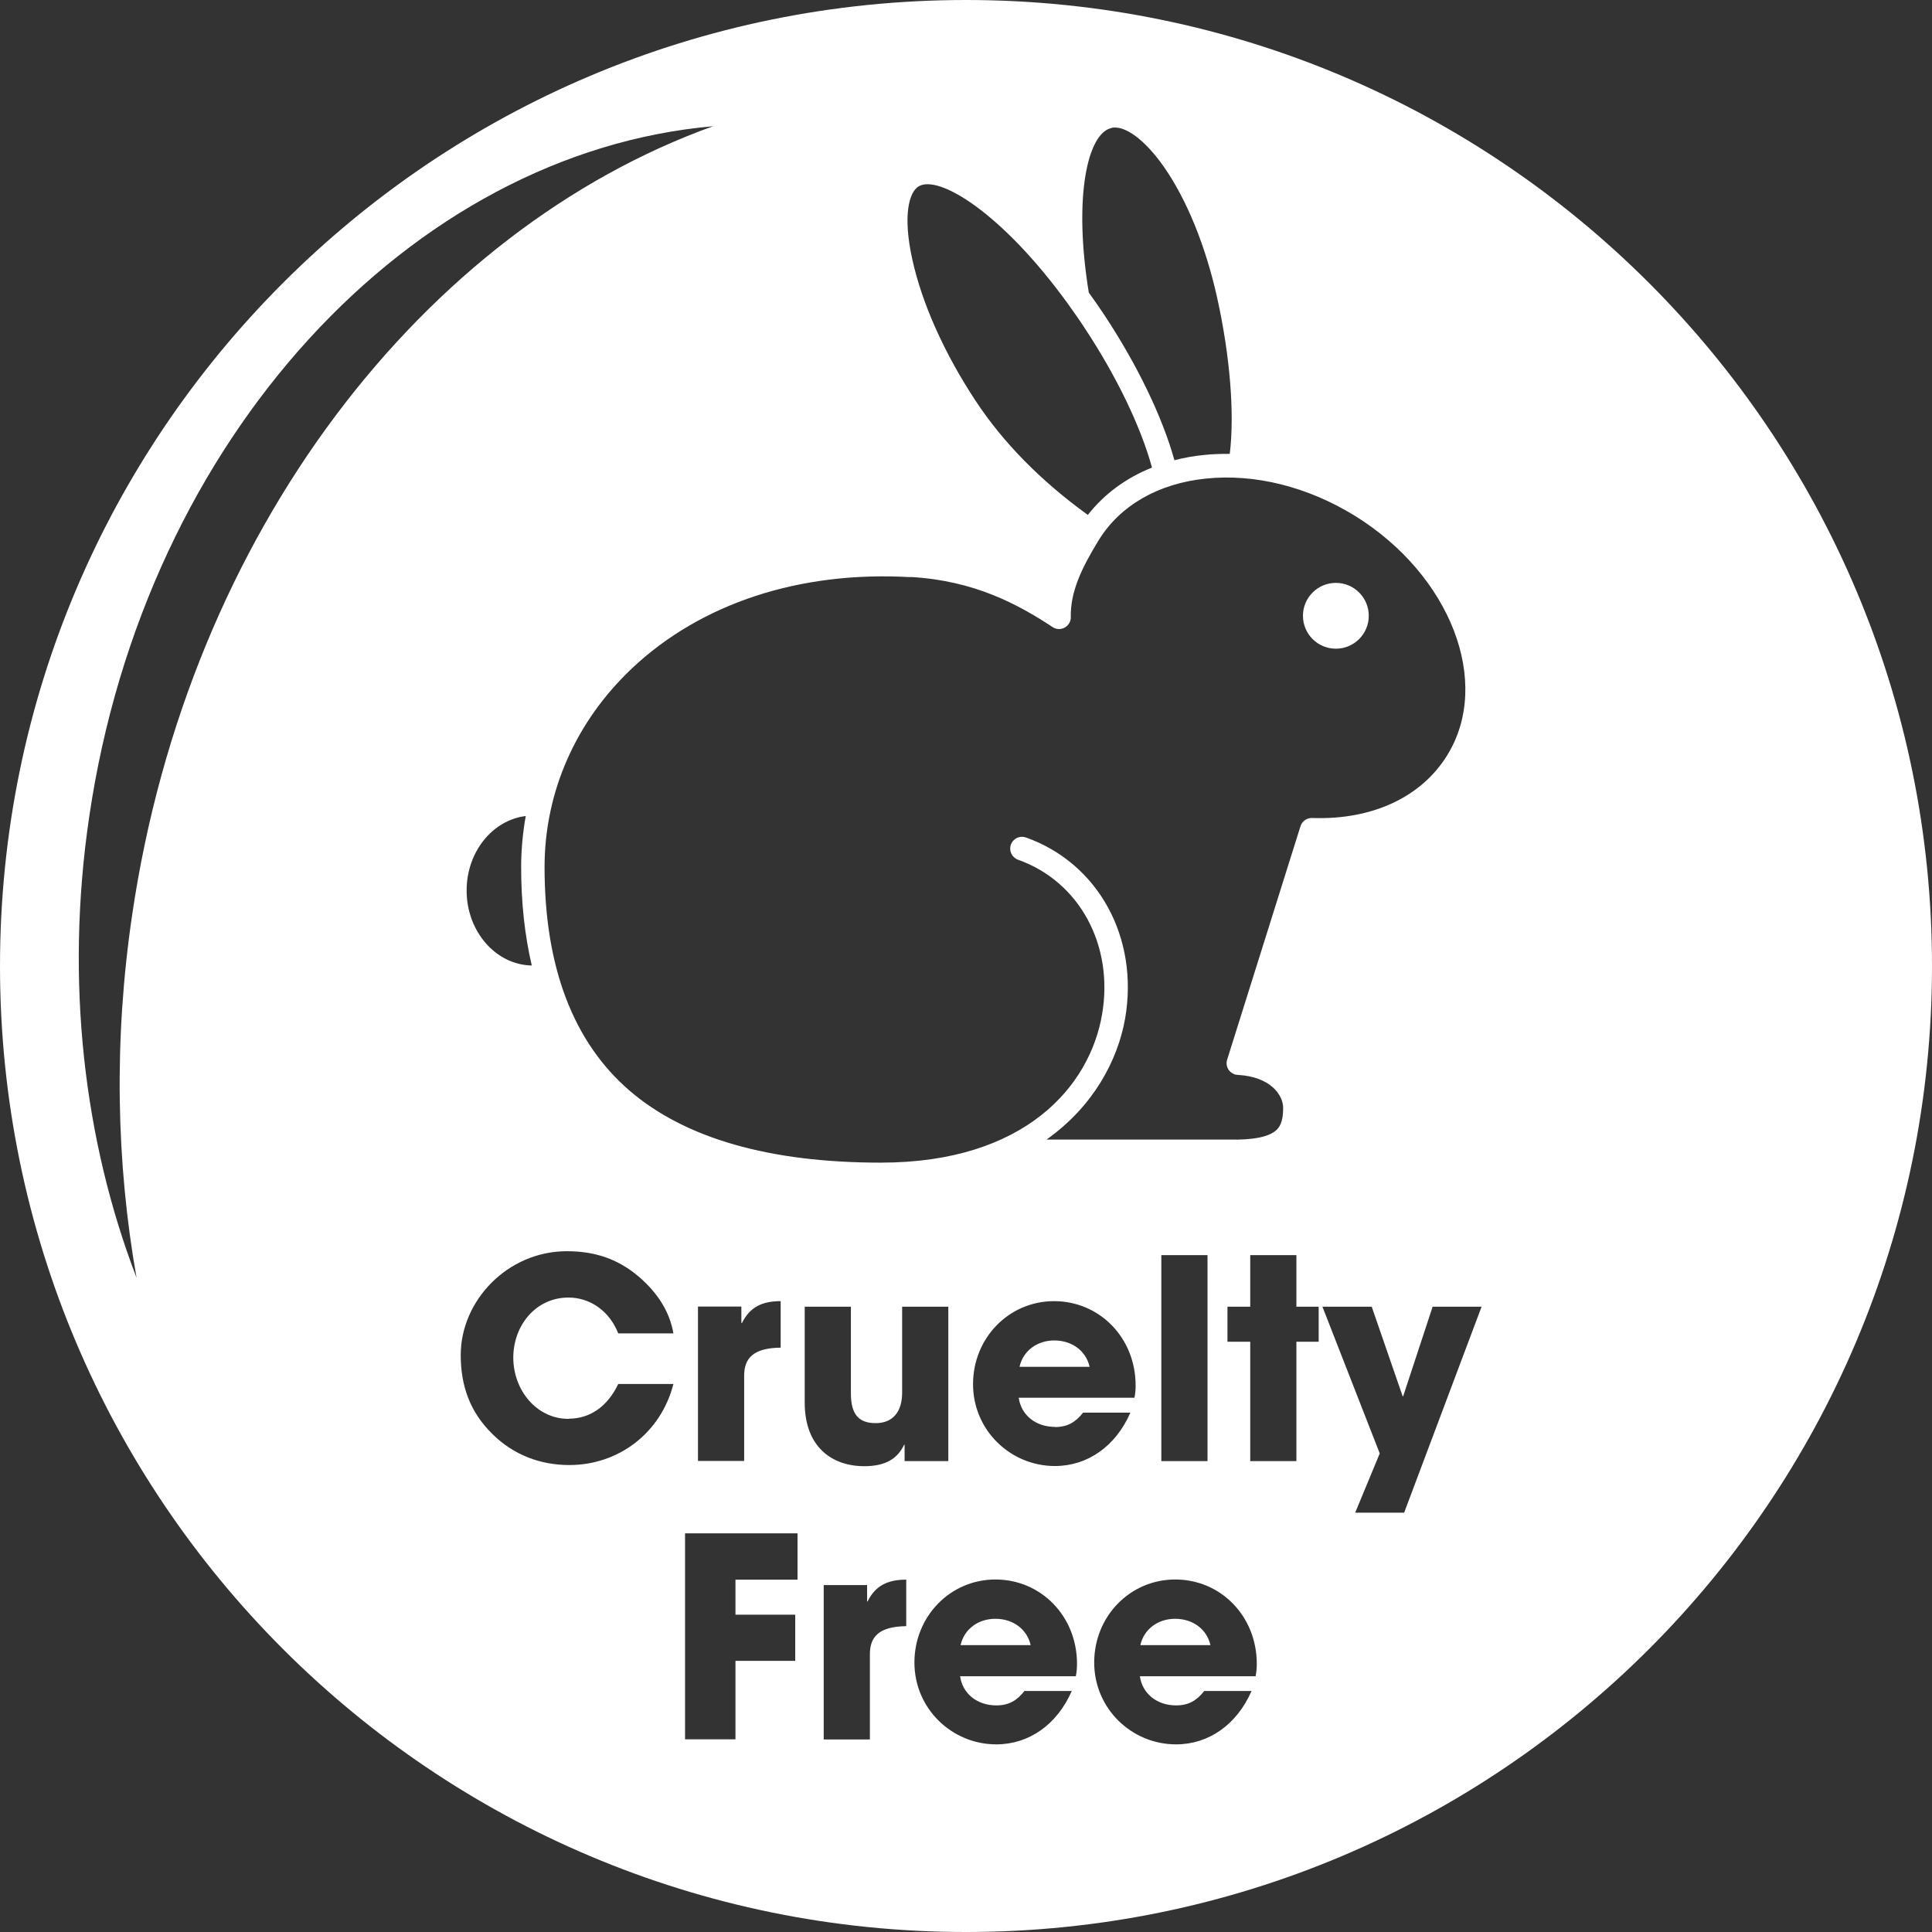 <?xml version="1.0" encoding="UTF-8"?>
<svg id="Layer_2" data-name="Layer 2" xmlns="http://www.w3.org/2000/svg" viewBox="0 0 118 118">
  <rect x="0" y="0" width="118" height="118" fill="#333333" stroke="none"/>
  <defs>
    <style>
      .cls-1 {
        fill: #fff;
        stroke-width: 0px;
      }
    </style>
  </defs>
  <g id="Design">
    <g>
      <path class="cls-1" d="m81.59,35.6c-1.11,0-2.01.9-2.01,2.01s.9,2.01,2.01,2.01,2.01-.9,2.01-2.01-.9-2.01-2.01-2.01Z"/>
      <g>
        <path class="cls-1" d="m60.79,98.87c-1.02,0-1.9.61-2.12,1.61h4.28c-.22-.97-1.07-1.61-2.16-1.61Z"/>
        <path class="cls-1" d="m64.39,81.87c-1.02,0-1.9.61-2.12,1.61h4.28c-.22-.97-1.07-1.61-2.16-1.61Z"/>
        <path class="cls-1" d="m59,0C26.42,0,0,26.42,0,59s26.42,59,59,59,59-26.42,59-59S91.58,0,59,0Zm8.88,7.81c.82-.18,2.05.73,3.2,2.37,1.4,2,2.56,4.85,3.26,8.01.79,3.55,1.07,7.1.77,9.53-.54,0-1.07.01-1.59.07-.62.06-1.22.17-1.79.32-.73-2.63-2.26-5.81-4.26-8.84-.31-.47-.64-.94-.97-1.4-.96-5.89-.06-9.74,1.38-10.05Zm-11.8,3.59c1.2-.79,5.1,1.58,9.12,7.12.02.03.04.07.07.1.33.46.67.94,1,1.45,1.94,2.94,3.41,6,4.09,8.49-1.59.63-2.92,1.62-3.92,2.89-2.86-2.07-5.17-4.41-6.86-6.98-1.9-2.88-3.27-5.94-3.86-8.63-.6-2.71-.18-4.09.36-4.44Zm-.46,23.84c3.89.22,6.56,1.67,8.67,3.06.22.15.51.16.74.03.23-.13.38-.38.37-.64-.03-1.55.66-2.99,1.7-4.69,1.31-2.13,3.64-3.47,6.55-3.77,2.98-.31,6.2.49,9.08,2.26,5.87,3.62,8.41,10.19,5.66,14.64-1.58,2.56-4.58,3.96-8.25,3.83-.32-.01-.61.19-.71.5l-4.48,14.26c-.07.21-.03.44.09.62.13.18.33.3.55.31,2.04.11,2.78,1.26,2.78,2.01,0,.67-.12,1.07-.39,1.34-.44.43-1.42.64-2.93.6h-11.13c2.85-2.02,4.35-4.83,4.8-7.4.85-4.94-1.64-9.48-6.06-11.05-.08-.03-.16-.04-.24-.04-.3,0-.57.18-.68.48-.13.37.06.78.44.92,3.75,1.33,5.86,5.22,5.13,9.45-.75,4.38-4.7,9.05-13.52,9.05-6.79,0-11.94-1.48-15.33-4.39-3.45-2.97-5.2-7.56-5.2-13.66,0-4.58,1.9-8.89,5.34-12.14,4.22-3.98,10.26-5.96,17.01-5.57Zm18.13,41.42v12.58h-2.82v-12.58h2.82Zm-9.32,10.5c.76,0,1.26-.29,1.72-.88h2.89c-.9,2.06-2.62,3.26-4.61,3.26-2.72,0-5-2.19-5-5s2.18-5.07,4.95-5.07,4.98,2.23,4.98,5.15c0,.27-.02.49-.07.75h-7.07c.15,1.07,1.05,1.78,2.21,1.78Zm-19.11-6.36c.49-1,1.28-1.33,2.36-1.33v2.84c-1.68.02-2.23.65-2.23,1.72v5.2h-2.82v-9.43h2.65v1h.03ZM8.07,55.89c-1.13,7.66-.97,15.15.27,22.15-3.2-8.34-4.38-18.07-2.89-28.16C8.86,26.67,25.14,9.33,43.55,7.71,25.91,14.06,11.51,32.48,8.07,55.89Zm24.41,3.08c-2.2-.04-3.98-2.08-3.98-4.58,0-2.36,1.58-4.3,3.61-4.55-.18,1.02-.28,2.06-.28,3.11,0,2.19.22,4.19.65,6.02Zm2.25,27.68c1.27,0,2.36-.71,3.03-2.12h3.37c-.78,3.03-3.38,4.95-6.36,4.95-1.75,0-3.4-.61-4.69-1.89-1.36-1.33-1.94-2.92-1.94-4.83,0-3.33,2.87-6.34,6.48-6.34,1.73,0,3.13.48,4.39,1.55,1.19,1.02,1.9,2.18,2.12,3.47h-3.37c-.54-1.38-1.73-2.19-3.04-2.19-2.01,0-3.37,1.72-3.37,3.67s1.39,3.74,3.38,3.74Zm13.98,9.83h-3.79v2.14h3.65v2.82h-3.65v4.79h-3.08v-12.58h6.87v2.82Zm.44-10.81v-5.86h2.82v5.29c0,1.24.44,1.82,1.51,1.82s1.62-.71,1.62-1.87v-5.24h2.82v9.43h-2.67v-1h-.03c-.41.87-1.16,1.31-2.43,1.31-1.99,0-3.64-1.19-3.64-3.88Zm6.21,13.65c-1.68.02-2.23.65-2.23,1.72v5.2h-2.82v-9.43h2.65v1h.03c.49-1,1.28-1.33,2.36-1.33v2.84Zm10.35,3.06h-7.07c.15,1.07,1.05,1.78,2.21,1.78.76,0,1.26-.29,1.72-.88h2.89c-.9,2.06-2.62,3.26-4.61,3.26-2.72,0-5-2.19-5-5s2.18-5.07,4.95-5.07,4.98,2.23,4.98,5.15c0,.27-.02.49-.07.75Zm10.98,0h-7.07c.15,1.07,1.05,1.78,2.21,1.78.76,0,1.26-.29,1.72-.88h2.89c-.9,2.06-2.62,3.26-4.61,3.26-2.72,0-5-2.19-5-5s2.18-5.07,4.95-5.07,4.98,2.23,4.98,5.15c0,.27-.02.49-.07.75Zm3.85-20.43h-1.36v7.29h-2.82v-7.29h-1.39v-2.14h1.39v-3.15h2.82v3.15h1.36v2.14Zm5.22,10.44h-2.99l1.5-3.62-3.5-8.96h3.01l1.89,5.47h.03l1.8-5.47h2.99l-4.73,12.58Z"/>
        <path class="cls-1" d="m71.77,98.87c-1.02,0-1.9.61-2.12,1.61h4.28c-.22-.97-1.07-1.61-2.16-1.61Z"/>
      </g>
    </g>
  </g>
</svg>